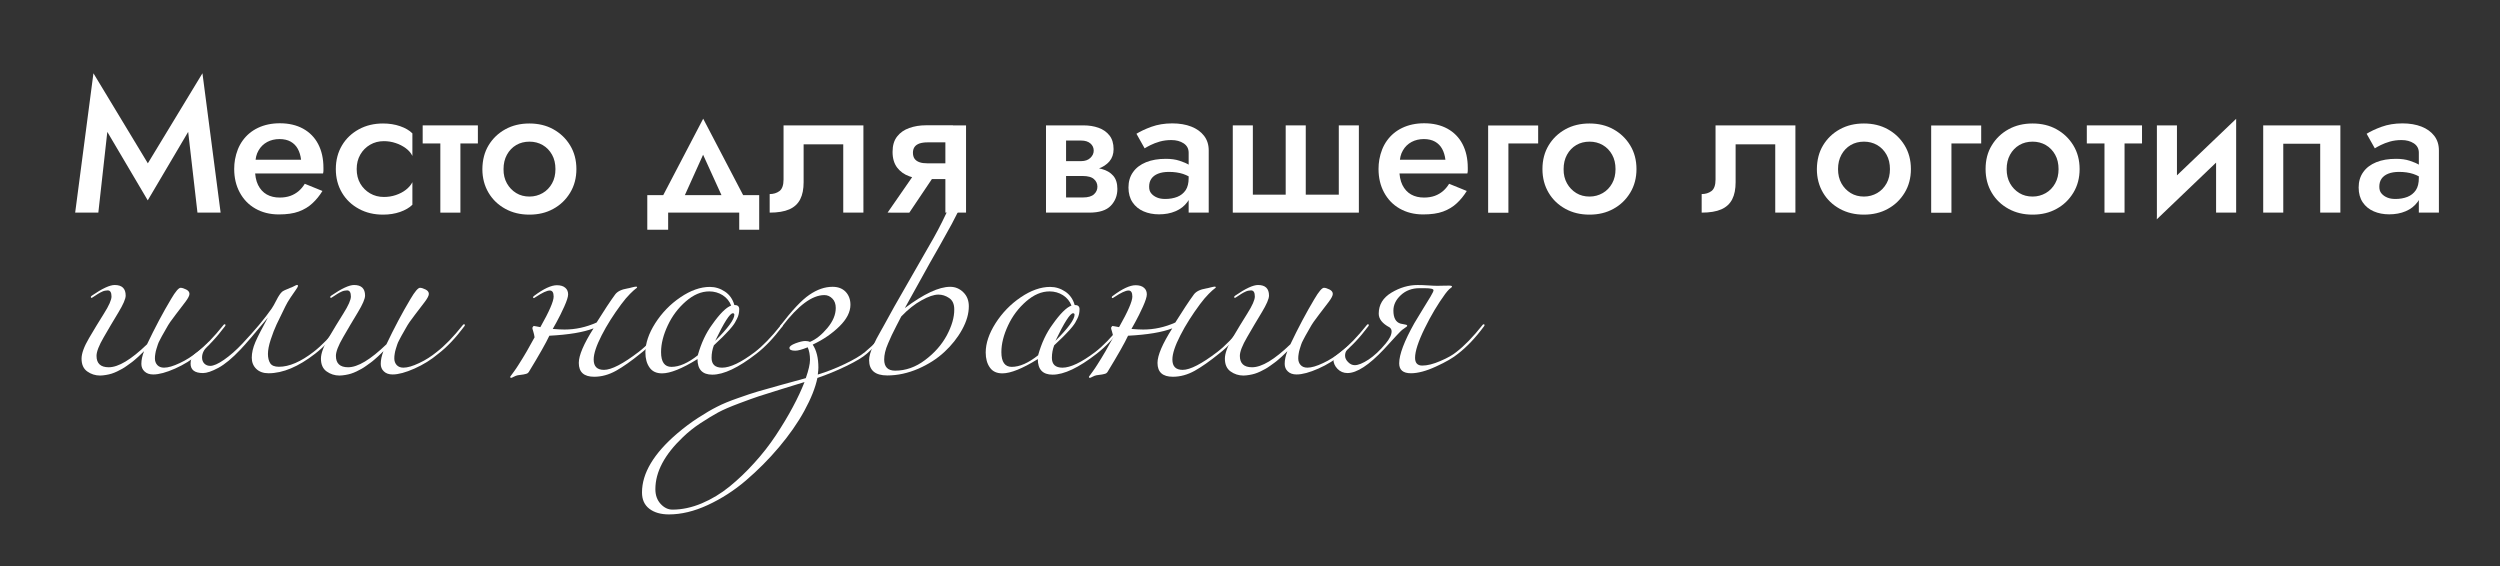 <?xml version="1.0" encoding="UTF-8"?> <svg xmlns="http://www.w3.org/2000/svg" xmlns:xlink="http://www.w3.org/1999/xlink" version="1.1" id="Слой_1" x="0px" y="0px" viewBox="0 0 250.43 56.7" style="enable-background:new 0 0 250.43 56.7;" xml:space="preserve"><rect x="0" y="0" width="250.43" height="56.7" fill="#333333" stroke="none"/> <style type="text/css"> .st0{fill:#FFFFFF;} </style> <g> <path class="st0" d="M9.85,21.3H7.53L9.36,7.34l5.45,9.02l5.47-9.02l1.82,13.96h-2.32l-0.93-8.09l-4.05,6.86l-4.05-6.86L9.85,21.3z "></path> <path class="st0" d="M24.67,16h5.49c-0.05-0.42-0.16-0.78-0.33-1.09c-0.17-0.31-0.41-0.55-0.71-0.72c-0.3-0.17-0.68-0.26-1.12-0.26 c-0.46,0-0.87,0.1-1.23,0.29c-0.37,0.2-0.66,0.48-0.87,0.85c-0.22,0.37-0.32,0.81-0.32,1.32l-0.04,0.53c0,0.65,0.1,1.18,0.31,1.61 c0.21,0.42,0.5,0.74,0.87,0.95s0.81,0.31,1.3,0.31c0.41,0,0.76-0.06,1.07-0.17c0.31-0.11,0.59-0.28,0.83-0.48 c0.24-0.21,0.44-0.45,0.61-0.73l1.77,0.72c-0.29,0.47-0.62,0.88-1,1.23c-0.37,0.35-0.83,0.63-1.37,0.83c-0.54,0.2-1.21,0.29-2,0.29 c-0.9,0-1.68-0.2-2.36-0.59s-1.19-0.93-1.56-1.62c-0.37-0.69-0.55-1.47-0.55-2.35c0-0.16,0.01-0.32,0.02-0.48 c0.01-0.15,0.03-0.3,0.06-0.46c0.13-0.72,0.38-1.36,0.77-1.9c0.39-0.54,0.9-0.97,1.53-1.27c0.63-0.3,1.36-0.46,2.19-0.46 c0.9,0,1.67,0.18,2.33,0.54c0.65,0.36,1.16,0.87,1.51,1.54s0.53,1.46,0.53,2.38c0,0.08,0,0.16,0,0.26s-0.01,0.2-0.04,0.31h-7.68V16 z"></path> <path class="st0" d="M36.09,18.39c0.24,0.41,0.57,0.74,0.98,0.98s0.87,0.36,1.38,0.36c0.42,0,0.82-0.06,1.2-0.19 c0.38-0.13,0.72-0.3,1.01-0.53c0.29-0.23,0.51-0.48,0.65-0.76v2.26c-0.3,0.3-0.72,0.54-1.23,0.72c-0.52,0.18-1.09,0.27-1.71,0.27 c-0.9,0-1.71-0.19-2.42-0.58c-0.72-0.39-1.28-0.92-1.69-1.61s-0.62-1.48-0.62-2.37c0-0.9,0.21-1.69,0.62-2.38s0.98-1.22,1.69-1.61 c0.72-0.39,1.52-0.58,2.42-0.58c0.62,0,1.19,0.09,1.71,0.27c0.52,0.18,0.93,0.42,1.23,0.72v2.26c-0.14-0.29-0.36-0.55-0.66-0.77 c-0.3-0.22-0.64-0.4-1.02-0.52c-0.38-0.13-0.77-0.19-1.18-0.19c-0.51,0-0.97,0.12-1.38,0.36s-0.74,0.57-0.98,0.99 c-0.24,0.42-0.36,0.9-0.36,1.44C35.73,17.49,35.85,17.98,36.09,18.39z"></path> <path class="st0" d="M47.87,12.56v1.81h-5.53v-1.81H47.87z M46.12,12.94v8.36h-2.01v-8.36H46.12z"></path> <path class="st0" d="M48.94,14.56c0.41-0.68,0.97-1.22,1.68-1.61c0.71-0.39,1.51-0.58,2.41-0.58s1.7,0.19,2.4,0.58 c0.7,0.39,1.26,0.92,1.68,1.61s0.63,1.48,0.63,2.38c0,0.89-0.21,1.68-0.63,2.37s-0.98,1.23-1.68,1.61c-0.7,0.39-1.5,0.58-2.4,0.58 s-1.7-0.19-2.41-0.58c-0.71-0.39-1.27-0.92-1.68-1.61c-0.41-0.69-0.62-1.48-0.62-2.37C48.33,16.03,48.53,15.24,48.94,14.56z M50.78,18.37c0.23,0.41,0.54,0.73,0.93,0.97s0.84,0.35,1.33,0.35c0.48,0,0.92-0.12,1.32-0.35c0.4-0.23,0.71-0.56,0.94-0.97 s0.34-0.89,0.34-1.43c0-0.54-0.11-1.03-0.34-1.44s-0.54-0.74-0.94-0.97c-0.4-0.23-0.84-0.34-1.32-0.34c-0.49,0-0.94,0.11-1.33,0.34 s-0.7,0.55-0.93,0.97s-0.34,0.9-0.34,1.44C50.43,17.48,50.55,17.96,50.78,18.37z"></path> <path class="st0" d="M66.93,21.3v1.71h-2.09v-3.46h11.21v3.46h-2V21.3H66.93z M68.07,20.73l-2.13-0.23l4.5-8.61l4.5,8.61 l-2.13,0.23l-2.38-5.23L68.07,20.73z"></path> <path class="st0" d="M86.48,21.3h-2.01v-6.84h-3.97v3.8c0,0.68-0.11,1.25-0.34,1.7s-0.59,0.79-1.09,1.01 c-0.5,0.22-1.16,0.33-1.97,0.33v-1.86c0.38,0,0.71-0.1,0.98-0.3s0.41-0.59,0.41-1.16v-5.42h8V21.3z"></path> <path class="st0" d="M88.91,21.3l3-4.33H94l-2.91,4.33H88.91z M95.46,17.94h-2.72c-0.6,0-1.15-0.09-1.65-0.28 c-0.51-0.18-0.91-0.47-1.22-0.87c-0.3-0.4-0.46-0.92-0.46-1.57s0.15-1.16,0.46-1.55c0.3-0.39,0.71-0.67,1.22-0.85 c0.51-0.18,1.06-0.27,1.65-0.27h2.72v1.71h-2.55c-0.32,0-0.58,0.04-0.8,0.11c-0.22,0.08-0.38,0.19-0.49,0.34 c-0.11,0.15-0.17,0.35-0.17,0.59c0,0.25,0.06,0.46,0.17,0.61c0.11,0.15,0.28,0.27,0.49,0.34c0.22,0.08,0.48,0.11,0.8,0.11h2.55 V17.94z M94.7,21.3v-8.74h2.07v8.74H94.7z"></path> <path class="st0" d="M106.79,12.56v8.74h-2.01v-8.74H106.79z M105.97,16.14h2.34c0.19,0,0.36-0.03,0.51-0.08 c0.15-0.05,0.28-0.13,0.39-0.23c0.11-0.1,0.19-0.21,0.26-0.34c0.06-0.13,0.09-0.26,0.09-0.4c0-0.29-0.11-0.53-0.33-0.72 s-0.53-0.29-0.92-0.29h-2.34v-1.52h2.58c0.54,0,1.04,0.08,1.49,0.24c0.45,0.16,0.81,0.41,1.09,0.76c0.28,0.35,0.42,0.81,0.42,1.38 c0,0.49-0.14,0.9-0.42,1.23c-0.28,0.32-0.64,0.56-1.09,0.72c-0.45,0.16-0.95,0.24-1.49,0.24h-2.58V16.14z M108.74,16.74 c0.61,0,1.15,0.06,1.63,0.19c0.48,0.13,0.86,0.35,1.14,0.67c0.28,0.32,0.42,0.76,0.42,1.33c0,0.66-0.22,1.22-0.66,1.68 s-1.16,0.69-2.16,0.69h-3.15v-1.52h2.53c0.51,0,0.87-0.11,1.1-0.32s0.34-0.47,0.34-0.76c0-0.15-0.03-0.29-0.09-0.42 c-0.06-0.13-0.14-0.24-0.26-0.34c-0.11-0.1-0.26-0.18-0.45-0.23c-0.18-0.05-0.4-0.08-0.66-0.08h-2.53v-0.89H108.74z"></path> <path class="st0" d="M115.33,19.38c0.15,0.18,0.34,0.31,0.58,0.41c0.24,0.1,0.51,0.14,0.82,0.14c0.44,0,0.84-0.07,1.2-0.21 c0.35-0.14,0.63-0.36,0.84-0.67c0.2-0.3,0.3-0.71,0.3-1.22l0.3,0.99c0,0.56-0.15,1.04-0.44,1.43s-0.68,0.7-1.18,0.91 c-0.49,0.21-1.04,0.31-1.65,0.31c-0.57,0-1.09-0.1-1.55-0.3c-0.46-0.2-0.83-0.5-1.1-0.9s-0.41-0.9-0.41-1.49s0.15-1.11,0.46-1.54 c0.3-0.43,0.74-0.76,1.3-0.99c0.56-0.23,1.23-0.34,1.99-0.34c0.51,0,0.96,0.06,1.36,0.19c0.4,0.13,0.73,0.27,1,0.44 c0.27,0.16,0.45,0.31,0.55,0.44v1.08c-0.39-0.29-0.79-0.5-1.2-0.64c-0.41-0.13-0.87-0.2-1.41-0.2c-0.43,0-0.79,0.06-1.09,0.18 c-0.3,0.12-0.52,0.29-0.67,0.51c-0.15,0.22-0.22,0.48-0.22,0.79C115.11,18.99,115.18,19.21,115.33,19.38z M113.84,13.4 c0.39-0.24,0.89-0.48,1.5-0.7s1.3-0.34,2.09-0.34c0.72,0,1.36,0.11,1.9,0.32s0.97,0.52,1.28,0.92c0.31,0.4,0.47,0.89,0.47,1.47 v6.23h-2.01v-6c0-0.41-0.17-0.72-0.5-0.94c-0.34-0.22-0.74-0.33-1.23-0.33c-0.42,0-0.8,0.05-1.16,0.15 c-0.35,0.1-0.66,0.22-0.92,0.35c-0.26,0.13-0.46,0.24-0.6,0.33L113.84,13.4z"></path> <path class="st0" d="M134.11,19.5v-6.94h2.01v8.74h-12.63v-8.74h2.01v6.94h3.29v-6.94h2.01v6.94H134.11z"></path> <path class="st0" d="M139.3,16h5.49c-0.05-0.42-0.16-0.78-0.33-1.09c-0.17-0.31-0.41-0.55-0.71-0.72c-0.3-0.17-0.68-0.26-1.12-0.26 c-0.46,0-0.87,0.1-1.23,0.29c-0.37,0.2-0.66,0.48-0.87,0.85c-0.22,0.37-0.32,0.81-0.32,1.32l-0.04,0.53c0,0.65,0.1,1.18,0.31,1.61 c0.21,0.42,0.5,0.74,0.87,0.95s0.81,0.31,1.3,0.31c0.41,0,0.76-0.06,1.07-0.17c0.31-0.11,0.59-0.28,0.83-0.48 c0.24-0.21,0.44-0.45,0.61-0.73l1.77,0.72c-0.29,0.47-0.62,0.88-1,1.23c-0.37,0.35-0.83,0.63-1.37,0.83c-0.54,0.2-1.21,0.29-2,0.29 c-0.9,0-1.68-0.2-2.36-0.59s-1.19-0.93-1.56-1.62c-0.37-0.69-0.55-1.47-0.55-2.35c0-0.16,0.01-0.32,0.02-0.48 c0.01-0.15,0.03-0.3,0.06-0.46c0.13-0.72,0.38-1.36,0.77-1.9c0.39-0.54,0.9-0.97,1.53-1.27c0.63-0.3,1.36-0.46,2.19-0.46 c0.9,0,1.67,0.18,2.33,0.54c0.65,0.36,1.16,0.87,1.51,1.54s0.53,1.46,0.53,2.38c0,0.08,0,0.16,0,0.26s-0.01,0.2-0.04,0.31h-7.68V16 z"></path> <path class="st0" d="M154.08,12.56v1.81h-2.98v6.94h-2.03v-8.74H154.08z"></path> <path class="st0" d="M155.13,14.56c0.41-0.68,0.97-1.22,1.68-1.61c0.71-0.39,1.51-0.58,2.41-0.58s1.7,0.19,2.4,0.58 c0.7,0.39,1.26,0.92,1.68,1.61s0.63,1.48,0.63,2.38c0,0.89-0.21,1.68-0.63,2.37s-0.98,1.23-1.68,1.61c-0.7,0.39-1.5,0.58-2.4,0.58 s-1.7-0.19-2.41-0.58c-0.71-0.39-1.27-0.92-1.68-1.61c-0.41-0.69-0.62-1.48-0.62-2.37C154.51,16.03,154.72,15.24,155.13,14.56z M156.97,18.37c0.23,0.41,0.54,0.73,0.93,0.97s0.84,0.35,1.33,0.35c0.48,0,0.92-0.12,1.32-0.35c0.4-0.23,0.71-0.56,0.94-0.97 s0.34-0.89,0.34-1.43c0-0.54-0.11-1.03-0.34-1.44s-0.54-0.74-0.94-0.97c-0.4-0.23-0.84-0.34-1.32-0.34c-0.49,0-0.94,0.11-1.33,0.34 s-0.7,0.55-0.93,0.97s-0.34,0.9-0.34,1.44C156.62,17.48,156.74,17.96,156.97,18.37z"></path> <path class="st0" d="M179.84,21.3h-2.01v-6.84h-3.97v3.8c0,0.68-0.11,1.25-0.34,1.7s-0.59,0.79-1.09,1.01 c-0.5,0.22-1.16,0.33-1.97,0.33v-1.86c0.38,0,0.71-0.1,0.98-0.3s0.41-0.59,0.41-1.16v-5.42h8V21.3z"></path> <path class="st0" d="M182.62,14.56c0.41-0.68,0.97-1.22,1.68-1.61c0.71-0.39,1.51-0.58,2.41-0.58s1.7,0.19,2.4,0.58 c0.7,0.39,1.26,0.92,1.68,1.61s0.63,1.48,0.63,2.38c0,0.89-0.21,1.68-0.63,2.37s-0.98,1.23-1.68,1.61c-0.7,0.39-1.5,0.58-2.4,0.58 s-1.7-0.19-2.41-0.58c-0.71-0.39-1.27-0.92-1.68-1.61c-0.41-0.69-0.62-1.48-0.62-2.37C182.01,16.03,182.21,15.24,182.62,14.56z M184.46,18.37c0.23,0.41,0.54,0.73,0.93,0.97s0.84,0.35,1.33,0.35c0.48,0,0.92-0.12,1.32-0.35c0.4-0.23,0.71-0.56,0.94-0.97 s0.34-0.89,0.34-1.43c0-0.54-0.11-1.03-0.34-1.44s-0.54-0.74-0.94-0.97c-0.4-0.23-0.84-0.34-1.32-0.34c-0.49,0-0.94,0.11-1.33,0.34 s-0.7,0.55-0.93,0.97s-0.34,0.9-0.34,1.44C184.12,17.48,184.23,17.96,184.46,18.37z"></path> <path class="st0" d="M198.46,12.56v1.81h-2.98v6.94h-2.03v-8.74H198.46z"></path> <path class="st0" d="M199.52,14.56c0.41-0.68,0.97-1.22,1.68-1.61c0.71-0.39,1.51-0.58,2.41-0.58s1.7,0.19,2.4,0.58 c0.7,0.39,1.26,0.92,1.68,1.61s0.63,1.48,0.63,2.38c0,0.89-0.21,1.68-0.63,2.37s-0.98,1.23-1.68,1.61c-0.7,0.39-1.5,0.58-2.4,0.58 s-1.7-0.19-2.41-0.58c-0.71-0.39-1.27-0.92-1.68-1.61c-0.41-0.69-0.62-1.48-0.62-2.37C198.9,16.03,199.1,15.24,199.52,14.56z M201.35,18.37c0.23,0.41,0.54,0.73,0.93,0.97s0.84,0.35,1.33,0.35c0.48,0,0.92-0.12,1.32-0.35c0.4-0.23,0.71-0.56,0.94-0.97 s0.34-0.89,0.34-1.43c0-0.54-0.11-1.03-0.34-1.44s-0.54-0.74-0.94-0.97c-0.4-0.23-0.84-0.34-1.32-0.34c-0.49,0-0.94,0.11-1.33,0.34 s-0.7,0.55-0.93,0.97s-0.34,0.9-0.34,1.44C201.01,17.48,201.12,17.96,201.35,18.37z"></path> <path class="st0" d="M214.57,12.56v1.81h-5.53v-1.81H214.57z M212.82,12.94v8.36h-2.01v-8.36H212.82z"></path> <path class="st0" d="M216.05,21.97l0.09-2.56l7.85-7.5l-0.1,2.56L216.05,21.97z M218.07,19.65l-2.01,2.32v-9.41h2.01V19.65z M224,21.3h-2.01v-7.09L224,11.9V21.3z"></path> <path class="st0" d="M234.43,21.3h-2.01v-6.9h-3.7v6.9h-2.01v-8.74h7.73V21.3z"></path> <path class="st0" d="M238.56,19.38c0.15,0.18,0.34,0.31,0.58,0.41c0.24,0.1,0.51,0.14,0.82,0.14c0.44,0,0.84-0.07,1.2-0.21 c0.35-0.14,0.63-0.36,0.84-0.67c0.2-0.3,0.3-0.71,0.3-1.22l0.3,0.99c0,0.56-0.15,1.04-0.44,1.43s-0.68,0.7-1.18,0.91 c-0.49,0.21-1.04,0.31-1.65,0.31c-0.57,0-1.09-0.1-1.55-0.3c-0.46-0.2-0.83-0.5-1.1-0.9s-0.41-0.9-0.41-1.49s0.15-1.11,0.46-1.54 c0.3-0.43,0.74-0.76,1.3-0.99c0.56-0.23,1.23-0.34,1.99-0.34c0.51,0,0.96,0.06,1.36,0.19c0.4,0.13,0.73,0.27,1,0.44 c0.27,0.16,0.45,0.31,0.55,0.44v1.08c-0.39-0.29-0.79-0.5-1.2-0.64c-0.41-0.13-0.87-0.2-1.41-0.2c-0.43,0-0.79,0.06-1.09,0.18 c-0.3,0.12-0.52,0.29-0.67,0.51c-0.15,0.22-0.22,0.48-0.22,0.79C238.34,18.99,238.41,19.21,238.56,19.38z M237.07,13.4 c0.39-0.24,0.89-0.48,1.5-0.7s1.3-0.34,2.09-0.34c0.72,0,1.36,0.11,1.9,0.32s0.97,0.52,1.28,0.92c0.31,0.4,0.47,0.89,0.47,1.47 v6.23h-2.01v-6c0-0.41-0.17-0.72-0.5-0.94c-0.34-0.22-0.74-0.33-1.23-0.33c-0.42,0-0.8,0.05-1.16,0.15 c-0.35,0.1-0.66,0.22-0.92,0.35c-0.26,0.13-0.46,0.24-0.6,0.33L237.07,13.4z"></path> <path class="st0" d="M19.92,35.44c-0.71,0.6-1.5,1.09-2.38,1.48c-0.88,0.39-1.61,0.59-2.19,0.59c-0.37,0-0.66-0.1-0.87-0.3 c-0.22-0.2-0.32-0.46-0.32-0.76c0-0.39,0.09-0.82,0.27-1.27c-0.01,0.01-0.09,0.09-0.24,0.23c-0.15,0.14-0.25,0.24-0.3,0.29 s-0.17,0.16-0.34,0.3c-0.17,0.15-0.31,0.26-0.41,0.33c-0.1,0.08-0.24,0.18-0.43,0.31c-0.18,0.13-0.35,0.24-0.48,0.31 c-0.14,0.08-0.31,0.16-0.5,0.26c-0.2,0.09-0.38,0.17-0.55,0.22c-0.17,0.05-0.36,0.1-0.56,0.13s-0.4,0.06-0.59,0.06 c-0.48,0-0.91-0.14-1.29-0.41c-0.38-0.27-0.57-0.7-0.57-1.28c0-0.52,0.25-1.21,0.75-2.06c0.5-0.85,1-1.68,1.5-2.47 c0.5-0.79,0.75-1.36,0.75-1.7c0-0.41-0.13-0.61-0.38-0.61c-0.09,0-0.18,0.01-0.27,0.03c-0.09,0.02-0.17,0.04-0.23,0.07 c-0.06,0.03-0.15,0.07-0.25,0.12c-0.1,0.06-0.17,0.1-0.21,0.12c-0.04,0.03-0.11,0.08-0.23,0.15c-0.11,0.08-0.19,0.13-0.23,0.15 c-0.11,0.08-0.18,0.11-0.19,0.11c-0.05,0-0.08-0.02-0.08-0.08s0.04-0.1,0.11-0.15c1.03-0.71,1.79-1.06,2.28-1.06 c0.73,0,1.1,0.35,1.1,1.06c0,0.32-0.24,0.88-0.73,1.69c-0.49,0.81-0.98,1.63-1.46,2.47c-0.49,0.84-0.73,1.46-0.73,1.88 c0,0.76,0.41,1.14,1.22,1.14c0.98,0,2.25-0.77,3.84-2.3c0.79-1.66,1.59-3.17,2.41-4.54c0.44-0.75,0.76-1.12,0.95-1.12 c0.15,0,0.34,0.06,0.56,0.17c0.22,0.11,0.33,0.26,0.33,0.44c0,0.17-0.13,0.43-0.4,0.79c-0.27,0.36-0.6,0.8-1,1.31 c-0.4,0.51-0.7,0.95-0.9,1.32c-0.03,0.05-0.09,0.17-0.21,0.37c-0.11,0.2-0.19,0.34-0.24,0.42c-0.04,0.08-0.11,0.22-0.21,0.4 c-0.1,0.18-0.17,0.34-0.21,0.47c-0.04,0.13-0.09,0.27-0.14,0.44c-0.05,0.16-0.09,0.33-0.11,0.48c-0.03,0.16-0.04,0.31-0.04,0.47 c0,0.27,0.08,0.48,0.24,0.66c0.16,0.17,0.38,0.26,0.67,0.26c0.41,0,0.93-0.15,1.58-0.46c0.65-0.3,1.23-0.68,1.77-1.12 c0.79-0.61,1.65-1.49,2.58-2.66c0.05-0.08,0.1-0.11,0.15-0.11s0.08,0.03,0.08,0.08c0,0.03-0.01,0.06-0.04,0.11 C21.68,33.83,20.81,34.76,19.92,35.44z"></path> <path class="st0" d="M24.1,35c-0.84,0.89-1.58,1.5-2.23,1.85c-0.65,0.35-1.16,0.52-1.53,0.52c-0.84,0-1.25-0.32-1.25-0.95 c0-0.2,0.03-0.38,0.1-0.52c0.06-0.15,0.13-0.25,0.19-0.31s0.18-0.15,0.34-0.27c0.16-0.11,0.27-0.2,0.32-0.25 c0.15-0.13,0.31-0.27,0.48-0.42c0.16-0.15,0.28-0.26,0.34-0.31s0.11-0.09,0.15-0.09c0.04,0,0.06,0.02,0.06,0.06 c0,0.05-0.05,0.13-0.15,0.23c-0.46,0.41-0.68,0.83-0.68,1.27c0,0.25,0.08,0.46,0.23,0.61s0.35,0.23,0.59,0.23 c0.33,0,0.79-0.2,1.38-0.61c0.59-0.41,1.21-0.95,1.85-1.63c1.24-1.32,2.22-2.49,2.93-3.51c0.11-0.16,0.28-0.45,0.48-0.85 s0.39-0.67,0.54-0.81c0.09-0.09,0.38-0.23,0.87-0.42c0.08-0.02,0.16-0.06,0.26-0.11c0.1-0.05,0.17-0.09,0.24-0.12 c0.06-0.03,0.11-0.05,0.13-0.05c0.08,0,0.11,0.04,0.11,0.11c0,0.05-0.07,0.17-0.2,0.36s-0.31,0.45-0.53,0.77 c-0.22,0.32-0.4,0.63-0.54,0.92c-0.38,0.76-0.67,1.36-0.87,1.79c-0.2,0.43-0.4,0.94-0.59,1.52c-0.19,0.58-0.28,1.06-0.28,1.44 c0,0.39,0.08,0.71,0.23,0.94c0.15,0.23,0.44,0.35,0.87,0.35c1.03,0,2.19-0.5,3.48-1.5c0.79-0.61,1.65-1.49,2.58-2.66 c0.05-0.08,0.1-0.11,0.15-0.11c0.05,0,0.08,0.03,0.08,0.08c0,0.03-0.01,0.06-0.04,0.11c-0.86,1.17-1.74,2.09-2.62,2.77 c-1.67,1.3-3.23,1.96-4.67,1.96c-0.52,0-0.93-0.15-1.23-0.44c-0.3-0.29-0.45-0.67-0.45-1.12c0-0.48,0.12-1,0.36-1.56 c0.24-0.56,0.66-1.37,1.25-2.45C25.48,33.45,24.57,34.51,24.1,35z"></path> <path class="st0" d="M43.9,35.44c-0.71,0.6-1.5,1.09-2.38,1.48c-0.88,0.39-1.61,0.59-2.19,0.59c-0.37,0-0.66-0.1-0.87-0.3 c-0.22-0.2-0.32-0.46-0.32-0.76c0-0.39,0.09-0.82,0.27-1.27c-0.01,0.01-0.09,0.09-0.24,0.23c-0.15,0.14-0.25,0.24-0.3,0.29 s-0.17,0.16-0.34,0.3c-0.17,0.15-0.31,0.26-0.41,0.33c-0.1,0.08-0.24,0.18-0.43,0.31c-0.18,0.13-0.35,0.24-0.48,0.31 c-0.14,0.08-0.31,0.16-0.5,0.26c-0.2,0.09-0.38,0.17-0.55,0.22c-0.17,0.05-0.36,0.1-0.56,0.13s-0.4,0.06-0.59,0.06 c-0.48,0-0.91-0.14-1.29-0.41c-0.38-0.27-0.57-0.7-0.57-1.28c0-0.52,0.25-1.21,0.75-2.06c0.5-0.85,1-1.68,1.5-2.47 c0.5-0.79,0.75-1.36,0.75-1.7c0-0.41-0.13-0.61-0.38-0.61c-0.09,0-0.18,0.01-0.27,0.03c-0.09,0.02-0.17,0.04-0.23,0.07 c-0.06,0.03-0.15,0.07-0.25,0.12c-0.1,0.06-0.17,0.1-0.21,0.12c-0.04,0.03-0.11,0.08-0.23,0.15c-0.11,0.08-0.19,0.13-0.23,0.15 c-0.11,0.08-0.18,0.11-0.19,0.11c-0.05,0-0.08-0.02-0.08-0.08s0.04-0.1,0.11-0.15c1.03-0.71,1.79-1.06,2.28-1.06 c0.73,0,1.1,0.35,1.1,1.06c0,0.32-0.24,0.88-0.73,1.69c-0.49,0.81-0.98,1.63-1.46,2.47c-0.49,0.84-0.73,1.46-0.73,1.88 c0,0.76,0.41,1.14,1.22,1.14c0.98,0,2.25-0.77,3.84-2.3c0.79-1.66,1.59-3.17,2.41-4.54c0.44-0.75,0.76-1.12,0.95-1.12 c0.15,0,0.34,0.06,0.56,0.17c0.22,0.11,0.33,0.26,0.33,0.44c0,0.17-0.13,0.43-0.4,0.79c-0.27,0.36-0.6,0.8-1,1.31 c-0.4,0.51-0.7,0.95-0.9,1.32c-0.03,0.05-0.09,0.17-0.21,0.37c-0.11,0.2-0.19,0.34-0.24,0.42c-0.04,0.08-0.11,0.22-0.21,0.4 c-0.1,0.18-0.17,0.34-0.21,0.47c-0.04,0.13-0.09,0.27-0.14,0.44c-0.05,0.16-0.09,0.33-0.11,0.48c-0.03,0.16-0.04,0.31-0.04,0.47 c0,0.27,0.08,0.48,0.24,0.66c0.16,0.17,0.38,0.26,0.67,0.26c0.41,0,0.93-0.15,1.58-0.46c0.65-0.3,1.23-0.68,1.77-1.12 c0.79-0.61,1.65-1.49,2.58-2.66c0.05-0.08,0.1-0.11,0.15-0.11s0.08,0.03,0.08,0.08c0,0.03-0.01,0.06-0.04,0.11 C45.66,33.83,44.79,34.76,43.9,35.44z"></path> <path class="st0" d="M56.91,29.49c0,0.24-0.13,0.65-0.39,1.23c-0.26,0.58-0.52,1.09-0.77,1.55l-0.38,0.68 c0.48,0.04,0.87,0.06,1.18,0.06c1.09,0,2.16-0.23,3.21-0.7c0.75-1.2,1.37-2.14,1.86-2.81c0.22-0.3,0.63-0.51,1.25-0.61 c0.08-0.01,0.22-0.04,0.43-0.1c0.21-0.05,0.35-0.08,0.43-0.08c0.06,0,0.09,0.03,0.09,0.08c0,0.03-0.05,0.07-0.15,0.14 c-0.1,0.07-0.29,0.24-0.56,0.51c-0.27,0.27-0.57,0.62-0.88,1.04c-0.77,1.04-1.43,2.07-1.96,3.11c-0.53,1.03-0.8,1.84-0.8,2.42 c0,0.7,0.34,1.04,1.03,1.04c0.75,0,1.91-0.6,3.48-1.8c0.79-0.61,1.65-1.49,2.58-2.66c0.05-0.08,0.1-0.11,0.15-0.11 c0.05,0,0.08,0.03,0.08,0.08c0,0.03-0.01,0.06-0.04,0.11c-0.86,1.17-1.74,2.09-2.62,2.77c-0.9,0.73-1.71,1.3-2.42,1.7 c-0.72,0.4-1.45,0.6-2.19,0.6c-1.03,0-1.54-0.46-1.54-1.39c0-0.75,0.49-1.9,1.48-3.46c-1,0.39-2.48,0.64-4.43,0.74 c-0.33,0.71-1.02,1.93-2.07,3.65c-0.03,0.04-0.06,0.07-0.1,0.1s-0.11,0.06-0.2,0.08c-0.09,0.02-0.16,0.03-0.22,0.05 c-0.06,0.01-0.15,0.03-0.28,0.04c-0.13,0.01-0.22,0.03-0.29,0.04c-0.13,0.02-0.26,0.08-0.4,0.15s-0.22,0.11-0.25,0.11 c-0.08,0-0.11-0.03-0.11-0.09c0-0.03,0.03-0.08,0.09-0.15c0.06-0.08,0.16-0.21,0.3-0.41c0.15-0.2,0.29-0.42,0.45-0.67 c0.56-0.87,1.09-1.79,1.6-2.74c-0.03-0.2-0.07-0.4-0.13-0.58c-0.06-0.18-0.09-0.3-0.09-0.35c0-0.04,0.02-0.08,0.06-0.13 c0.04-0.05,0.06-0.08,0.08-0.08c0.04,0,0.14,0.02,0.29,0.05s0.28,0.05,0.37,0.07c0.89-1.57,1.33-2.59,1.33-3.06 c0-0.41-0.13-0.61-0.38-0.61c-0.29,0-0.76,0.22-1.41,0.65c-0.11,0.08-0.18,0.11-0.19,0.11c-0.05,0-0.08-0.02-0.08-0.08 s0.04-0.1,0.11-0.15c0.95-0.71,1.71-1.06,2.28-1.06c0.37,0,0.65,0.09,0.84,0.26C56.82,28.99,56.91,29.22,56.91,29.49z"></path> <path class="st0" d="M75.76,35.44c-1.79,1.39-3.26,2.09-4.41,2.09c-0.99,0-1.48-0.52-1.48-1.56c-1.53,0.95-2.72,1.43-3.55,1.43 c-0.56,0-0.98-0.19-1.25-0.58c-0.28-0.39-0.42-0.89-0.42-1.51c0-0.92,0.33-1.9,0.99-2.94c0.66-1.03,1.5-1.9,2.52-2.59 s2-1.04,2.95-1.04c0.54,0,1.05,0.16,1.51,0.47c0.46,0.31,0.78,0.76,0.94,1.34c0.33,0,0.49,0.14,0.49,0.42 c0,0.17-0.02,0.32-0.05,0.48s-0.09,0.31-0.17,0.47c-0.08,0.16-0.15,0.29-0.21,0.4s-0.16,0.24-0.29,0.41 c-0.14,0.17-0.24,0.28-0.29,0.34c-0.06,0.06-0.17,0.18-0.34,0.36c-0.17,0.18-0.28,0.29-0.31,0.32c-0.08,0.08-0.22,0.21-0.42,0.4 s-0.35,0.34-0.46,0.44c-0.15,0.39-0.23,0.81-0.23,1.25c0,0.66,0.35,0.99,1.06,0.99c0.8,0,1.89-0.52,3.27-1.56 c0.79-0.61,1.65-1.49,2.58-2.66c0.05-0.08,0.1-0.11,0.15-0.11c0.05,0,0.08,0.03,0.08,0.08c0,0.03-0.01,0.06-0.04,0.11 C77.52,33.83,76.65,34.76,75.76,35.44z M71.05,29.19c-0.8,0-1.58,0.33-2.35,1c-0.77,0.67-1.37,1.47-1.81,2.41 c-0.44,0.94-0.67,1.83-0.67,2.67c0,0.99,0.35,1.48,1.04,1.48c0.79,0,1.67-0.39,2.64-1.16c0.34-1.22,0.82-2.24,1.44-3.08 c0.76-1.08,1.39-1.71,1.9-1.9c-0.16-0.43-0.45-0.78-0.85-1.04C71.99,29.32,71.54,29.19,71.05,29.19z M71.64,34.15 c1.28-1.28,1.92-2.15,1.92-2.62c0-0.1-0.05-0.15-0.15-0.15C73.11,31.38,72.53,32.3,71.64,34.15z"></path> <path class="st0" d="M86.82,35.44c-0.38,0.34-1.06,0.75-2.05,1.23c-0.99,0.48-1.95,0.87-2.89,1.19c-0.2,0.98-0.64,2.07-1.31,3.3 c-0.67,1.22-1.52,2.43-2.54,3.64s-2.12,2.31-3.31,3.33c-1.18,1.01-2.46,1.83-3.82,2.46c-1.36,0.63-2.66,0.94-3.89,0.94 c-0.82,0-1.48-0.19-1.97-0.57s-0.73-0.92-0.73-1.63c0-1.93,1.18-3.9,3.53-5.91c0.67-0.57,1.36-1.09,2.07-1.55 c0.71-0.46,1.35-0.84,1.91-1.12c0.56-0.29,1.26-0.58,2.1-0.87c0.84-0.3,1.51-0.52,2.02-0.67c0.51-0.15,1.29-0.37,2.34-0.66 s1.86-0.51,2.44-0.67c0.28-0.81,0.42-1.42,0.42-1.84c0-0.49-0.08-0.91-0.23-1.25c-0.57,0.23-0.98,0.34-1.24,0.34 c-0.39,0-0.59-0.09-0.59-0.28c0-0.15,0.2-0.3,0.61-0.46c0.41-0.15,0.73-0.23,0.97-0.23c0.19,0,0.35,0.03,0.47,0.09 c0.61-0.25,1.19-0.72,1.75-1.39c0.56-0.67,0.84-1.34,0.84-2.01c0-0.39-0.11-0.71-0.34-0.94s-0.49-0.35-0.8-0.35 c-1.23,0-2.63,1.04-4.22,3.13c-0.05,0.08-0.1,0.11-0.15,0.11c-0.05,0-0.08-0.03-0.08-0.08c0-0.02,0.01-0.06,0.04-0.11 c1.17-1.52,2.13-2.55,2.91-3.08c0.77-0.53,1.54-0.8,2.32-0.8c0.56,0,0.99,0.17,1.31,0.5c0.32,0.34,0.48,0.77,0.48,1.3 c0,0.71-0.36,1.43-1.09,2.15c-0.73,0.72-1.62,1.34-2.69,1.84c0.38,0.57,0.57,1.34,0.57,2.3c0,0.17-0.02,0.4-0.06,0.7 c0.89-0.27,1.79-0.62,2.71-1.06c0.92-0.44,1.59-0.84,2.02-1.2c0.9-0.75,1.76-1.63,2.58-2.66c0.05-0.08,0.1-0.11,0.15-0.11 s0.08,0.03,0.08,0.08c0,0.03-0.01,0.06-0.04,0.11C88.78,33.57,87.91,34.49,86.82,35.44z M80.59,38.27 c-0.41,0.13-1.15,0.36-2.24,0.69c-1.09,0.34-1.86,0.58-2.32,0.73s-1.12,0.39-2,0.72c-0.88,0.33-1.58,0.63-2.1,0.91 c-0.52,0.28-1.1,0.64-1.76,1.07s-1.24,0.9-1.76,1.4c-1.84,1.75-2.76,3.48-2.76,5.21c0,0.61,0.18,1.1,0.53,1.48s0.75,0.57,1.18,0.57 c0.96,0,1.94-0.21,2.94-0.63c0.99-0.42,1.92-0.98,2.78-1.68c0.86-0.7,1.69-1.49,2.49-2.38c0.8-0.88,1.52-1.8,2.16-2.77 c0.64-0.97,1.2-1.9,1.68-2.8C79.89,39.9,80.28,39.06,80.59,38.27z"></path> <path class="st0" d="M95.18,28.73c-1.13,0-2.64,0.71-4.54,2.13l2.53-4.56c0.14-0.24,0.47-0.81,0.98-1.72 c0.51-0.91,0.91-1.62,1.2-2.16c0.27-0.51,0.59-1.13,0.95-1.85c-0.21,0.01-0.42,0.03-0.65,0.03c-0.17,0-0.33-0.02-0.5-0.02 c-0.5,1.12-1.04,2.21-1.63,3.26c-0.64,1.13-1.49,2.62-2.55,4.45c-1.06,1.83-1.87,3.27-2.42,4.3c-0.04,0.06-0.15,0.25-0.32,0.57 c-0.18,0.32-0.32,0.57-0.42,0.76c-0.1,0.19-0.22,0.43-0.35,0.72c-0.13,0.29-0.23,0.56-0.3,0.8c-0.07,0.24-0.1,0.45-0.1,0.63 c0,1.03,0.61,1.54,1.82,1.54c1.04,0,2.07-0.23,3.1-0.67c1.03-0.45,1.9-1.01,2.63-1.69c0.73-0.68,1.32-1.42,1.77-2.24 c0.45-0.82,0.67-1.59,0.67-2.33c0-0.57-0.18-1.04-0.55-1.4C96.12,28.91,95.69,28.73,95.18,28.73z M94.84,33.6 c-0.51,0.94-1.23,1.76-2.18,2.47c-0.94,0.71-1.94,1.06-2.99,1.06c-0.73,0-1.1-0.37-1.1-1.12c0-0.23,0.03-0.47,0.09-0.73 c0.06-0.26,0.16-0.56,0.31-0.9c0.15-0.34,0.27-0.61,0.36-0.81c0.09-0.2,0.25-0.52,0.49-0.98c0.24-0.46,0.39-0.75,0.46-0.89 c0.68-0.71,1.36-1.25,2.04-1.62C93,29.7,93.56,29.51,94,29.51c0.37,0,0.73,0.11,1.07,0.34c0.35,0.23,0.52,0.61,0.52,1.14 C95.6,31.79,95.34,32.66,94.84,33.6z"></path> <path class="st0" d="M109.85,35.44c-1.79,1.39-3.26,2.09-4.41,2.09c-0.99,0-1.48-0.52-1.48-1.56c-1.53,0.95-2.72,1.43-3.55,1.43 c-0.56,0-0.98-0.19-1.25-0.58c-0.28-0.39-0.42-0.89-0.42-1.51c0-0.92,0.33-1.9,0.99-2.94c0.66-1.03,1.5-1.9,2.52-2.59 s2-1.04,2.95-1.04c0.54,0,1.05,0.16,1.51,0.47c0.46,0.31,0.78,0.76,0.94,1.34c0.33,0,0.49,0.14,0.49,0.42 c0,0.17-0.02,0.32-0.05,0.48s-0.09,0.31-0.17,0.47c-0.08,0.16-0.15,0.29-0.21,0.4s-0.16,0.24-0.29,0.41 c-0.14,0.17-0.24,0.28-0.29,0.34c-0.06,0.06-0.17,0.18-0.34,0.36c-0.17,0.18-0.28,0.29-0.31,0.32c-0.08,0.08-0.22,0.21-0.42,0.4 s-0.35,0.34-0.46,0.44c-0.15,0.39-0.23,0.81-0.23,1.25c0,0.66,0.35,0.99,1.06,0.99c0.8,0,1.89-0.52,3.27-1.56 c0.79-0.61,1.65-1.49,2.58-2.66c0.05-0.08,0.1-0.11,0.15-0.11c0.05,0,0.08,0.03,0.08,0.08c0,0.03-0.01,0.06-0.04,0.11 C111.61,33.83,110.73,34.76,109.85,35.44z M105.14,29.19c-0.8,0-1.58,0.33-2.35,1c-0.77,0.67-1.37,1.47-1.81,2.41 c-0.44,0.94-0.67,1.83-0.67,2.67c0,0.99,0.35,1.48,1.04,1.48c0.79,0,1.67-0.39,2.64-1.16c0.34-1.22,0.82-2.24,1.44-3.08 c0.76-1.08,1.39-1.71,1.9-1.9c-0.16-0.43-0.45-0.78-0.85-1.04C106.08,29.32,105.63,29.19,105.14,29.19z M105.72,34.15 c1.28-1.28,1.92-2.15,1.92-2.62c0-0.1-0.05-0.15-0.15-0.15C107.2,31.38,106.61,32.3,105.72,34.15z"></path> <path class="st0" d="M114.88,29.49c0,0.24-0.13,0.65-0.39,1.23c-0.26,0.58-0.52,1.09-0.77,1.55l-0.38,0.68 c0.48,0.04,0.87,0.06,1.18,0.06c1.09,0,2.16-0.23,3.21-0.7c0.75-1.2,1.37-2.14,1.86-2.81c0.22-0.3,0.63-0.51,1.25-0.61 c0.08-0.01,0.22-0.04,0.43-0.1c0.21-0.05,0.35-0.08,0.43-0.08c0.06,0,0.09,0.03,0.09,0.08c0,0.03-0.05,0.07-0.15,0.14 c-0.1,0.07-0.29,0.24-0.56,0.51c-0.27,0.27-0.57,0.62-0.88,1.04c-0.77,1.04-1.43,2.07-1.96,3.11c-0.53,1.03-0.8,1.84-0.8,2.42 c0,0.7,0.34,1.04,1.03,1.04c0.75,0,1.91-0.6,3.48-1.8c0.79-0.61,1.65-1.49,2.58-2.66c0.05-0.08,0.1-0.11,0.15-0.11 c0.05,0,0.08,0.03,0.08,0.08c0,0.03-0.01,0.06-0.04,0.11c-0.86,1.17-1.74,2.09-2.62,2.77c-0.9,0.73-1.71,1.3-2.42,1.7 c-0.72,0.4-1.45,0.6-2.19,0.6c-1.03,0-1.54-0.46-1.54-1.39c0-0.75,0.49-1.9,1.48-3.46c-1,0.39-2.48,0.64-4.43,0.74 c-0.33,0.71-1.02,1.93-2.07,3.65c-0.03,0.04-0.06,0.07-0.1,0.1s-0.11,0.06-0.2,0.08c-0.09,0.02-0.16,0.03-0.22,0.05 c-0.06,0.01-0.15,0.03-0.28,0.04c-0.13,0.01-0.22,0.03-0.29,0.04c-0.13,0.02-0.26,0.08-0.4,0.15s-0.22,0.11-0.25,0.11 c-0.08,0-0.11-0.03-0.11-0.09c0-0.03,0.03-0.08,0.09-0.15c0.06-0.08,0.16-0.21,0.3-0.41c0.15-0.2,0.29-0.42,0.45-0.67 c0.56-0.87,1.09-1.79,1.6-2.74c-0.03-0.2-0.07-0.4-0.13-0.58c-0.06-0.18-0.09-0.3-0.09-0.35c0-0.04,0.02-0.08,0.06-0.13 c0.04-0.05,0.06-0.08,0.08-0.08c0.04,0,0.14,0.02,0.29,0.05s0.28,0.05,0.37,0.07c0.89-1.57,1.33-2.59,1.33-3.06 c0-0.41-0.13-0.61-0.38-0.61c-0.29,0-0.76,0.22-1.41,0.65c-0.11,0.08-0.18,0.11-0.19,0.11c-0.05,0-0.08-0.02-0.08-0.08 s0.04-0.1,0.11-0.15c0.95-0.71,1.71-1.06,2.28-1.06c0.37,0,0.65,0.09,0.84,0.26C114.79,28.99,114.88,29.22,114.88,29.49z"></path> <path class="st0" d="M134.45,35.44c-0.71,0.6-1.5,1.09-2.38,1.48c-0.88,0.39-1.61,0.59-2.19,0.59c-0.37,0-0.66-0.1-0.87-0.3 c-0.22-0.2-0.32-0.46-0.32-0.76c0-0.39,0.09-0.82,0.27-1.27c-0.01,0.01-0.09,0.09-0.24,0.23c-0.15,0.14-0.25,0.24-0.3,0.29 s-0.17,0.16-0.34,0.3c-0.17,0.15-0.31,0.26-0.41,0.33c-0.1,0.08-0.24,0.18-0.43,0.31c-0.18,0.13-0.35,0.24-0.48,0.31 c-0.14,0.08-0.31,0.16-0.5,0.26c-0.2,0.09-0.38,0.17-0.55,0.22c-0.17,0.05-0.36,0.1-0.56,0.13s-0.4,0.06-0.59,0.06 c-0.48,0-0.91-0.14-1.29-0.41c-0.38-0.27-0.57-0.7-0.57-1.28c0-0.52,0.25-1.21,0.75-2.06c0.5-0.85,1-1.68,1.5-2.47 c0.5-0.79,0.75-1.36,0.75-1.7c0-0.41-0.13-0.61-0.38-0.61c-0.09,0-0.18,0.01-0.27,0.03c-0.09,0.02-0.17,0.04-0.23,0.07 c-0.06,0.03-0.15,0.07-0.25,0.12c-0.1,0.06-0.17,0.1-0.21,0.12c-0.04,0.03-0.11,0.08-0.23,0.15c-0.11,0.08-0.19,0.13-0.23,0.15 c-0.11,0.08-0.18,0.11-0.19,0.11c-0.05,0-0.08-0.02-0.08-0.08s0.04-0.1,0.11-0.15c1.03-0.71,1.79-1.06,2.28-1.06 c0.73,0,1.1,0.35,1.1,1.06c0,0.32-0.24,0.88-0.73,1.69c-0.49,0.81-0.98,1.63-1.46,2.47c-0.49,0.84-0.73,1.46-0.73,1.88 c0,0.76,0.41,1.14,1.22,1.14c0.98,0,2.25-0.77,3.84-2.3c0.79-1.66,1.59-3.17,2.41-4.54c0.44-0.75,0.76-1.12,0.95-1.12 c0.15,0,0.34,0.06,0.56,0.17c0.22,0.11,0.33,0.26,0.33,0.44c0,0.17-0.13,0.43-0.4,0.79c-0.27,0.36-0.6,0.8-1,1.31 c-0.4,0.51-0.7,0.95-0.9,1.32c-0.03,0.05-0.09,0.17-0.21,0.37c-0.11,0.2-0.19,0.34-0.24,0.42c-0.04,0.08-0.11,0.22-0.21,0.4 c-0.1,0.18-0.17,0.34-0.21,0.47c-0.04,0.13-0.09,0.27-0.14,0.44c-0.05,0.16-0.09,0.33-0.11,0.48c-0.03,0.16-0.04,0.31-0.04,0.47 c0,0.27,0.08,0.48,0.24,0.66c0.16,0.17,0.38,0.26,0.67,0.26c0.41,0,0.93-0.15,1.58-0.46c0.65-0.3,1.23-0.68,1.77-1.12 c0.79-0.61,1.65-1.49,2.58-2.66c0.05-0.08,0.1-0.11,0.15-0.11s0.08,0.03,0.08,0.08c0,0.03-0.01,0.06-0.04,0.11 C136.21,33.83,135.34,34.76,134.45,35.44z"></path> <path class="st0" d="M135.71,36.58c0.35,0,0.81-0.19,1.38-0.56c0.56-0.37,1.14-0.91,1.72-1.61c0.39-0.47,0.59-0.87,0.59-1.22 c0-0.16-0.07-0.3-0.21-0.4c-0.72-0.38-1.08-0.84-1.08-1.37c0-0.9,0.43-1.6,1.28-2.11c0.85-0.51,1.73-0.76,2.61-0.76 c0.29,0,0.65,0.01,1.07,0.04c0.42,0.03,0.73,0.04,0.92,0.04c0.1,0,0.27,0,0.49-0.01s0.45-0.01,0.67-0.01c0.2,0,0.3,0.03,0.3,0.1 c0,0.03-0.01,0.05-0.04,0.07c-0.03,0.02-0.06,0.05-0.11,0.09s-0.09,0.07-0.13,0.1c-0.11,0.11-0.25,0.27-0.4,0.47 c-0.75,1.03-1.43,2.17-2.05,3.44c-0.65,1.32-0.97,2.31-0.97,2.96c0,0.52,0.24,0.78,0.72,0.78c0.51,0,1.11-0.15,1.82-0.46 c0.71-0.3,1.25-0.61,1.61-0.91c0.79-0.61,1.65-1.49,2.58-2.66c0.05-0.08,0.1-0.11,0.15-0.11c0.05,0,0.08,0.03,0.08,0.08 c0,0.03-0.01,0.06-0.04,0.11c-0.86,1.17-1.74,2.09-2.62,2.77c-0.47,0.39-1.2,0.82-2.19,1.27c-0.99,0.46-1.83,0.68-2.52,0.68 c-0.79,0-1.18-0.33-1.18-0.99c0-0.89,0.51-2.23,1.52-4.03c0.19-0.33,0.46-0.77,0.8-1.32c0.34-0.55,0.61-1,0.82-1.34 c0.2-0.34,0.3-0.55,0.3-0.63c0-0.14-0.29-0.21-0.87-0.21h-0.55c-0.73,0-1.35,0.23-1.85,0.69c-0.5,0.46-0.75,0.98-0.75,1.55 c0,0.73,0.24,1.17,0.72,1.31c0.05,0.01,0.14,0.03,0.26,0.05c0.12,0.02,0.22,0.04,0.29,0.06c0.08,0.02,0.11,0.05,0.11,0.09 c0,0.04-0.01,0.07-0.04,0.09c-0.03,0.03-0.09,0.07-0.19,0.14c-0.1,0.07-0.2,0.14-0.28,0.2c-0.14,0.11-0.75,0.76-1.82,1.94 c-1.49,1.58-2.71,2.38-3.65,2.38c-0.39,0-0.73-0.14-1-0.42c-0.27-0.28-0.41-0.6-0.41-0.95c0-0.11,0.08-0.23,0.25-0.34 c0.2-0.15,0.41-0.31,0.61-0.48c0.2-0.16,0.35-0.29,0.45-0.38c0.1-0.09,0.15-0.13,0.16-0.13c0.08,0,0.11,0.04,0.11,0.11 c0,0.03-0.01,0.05-0.04,0.08c-0.03,0.03-0.06,0.06-0.11,0.11c-0.05,0.05-0.1,0.11-0.13,0.17c-0.09,0.14-0.13,0.3-0.13,0.49 c0,0.23,0.1,0.44,0.3,0.64C135.24,36.48,135.47,36.58,135.71,36.58z"></path> </g> </svg> 